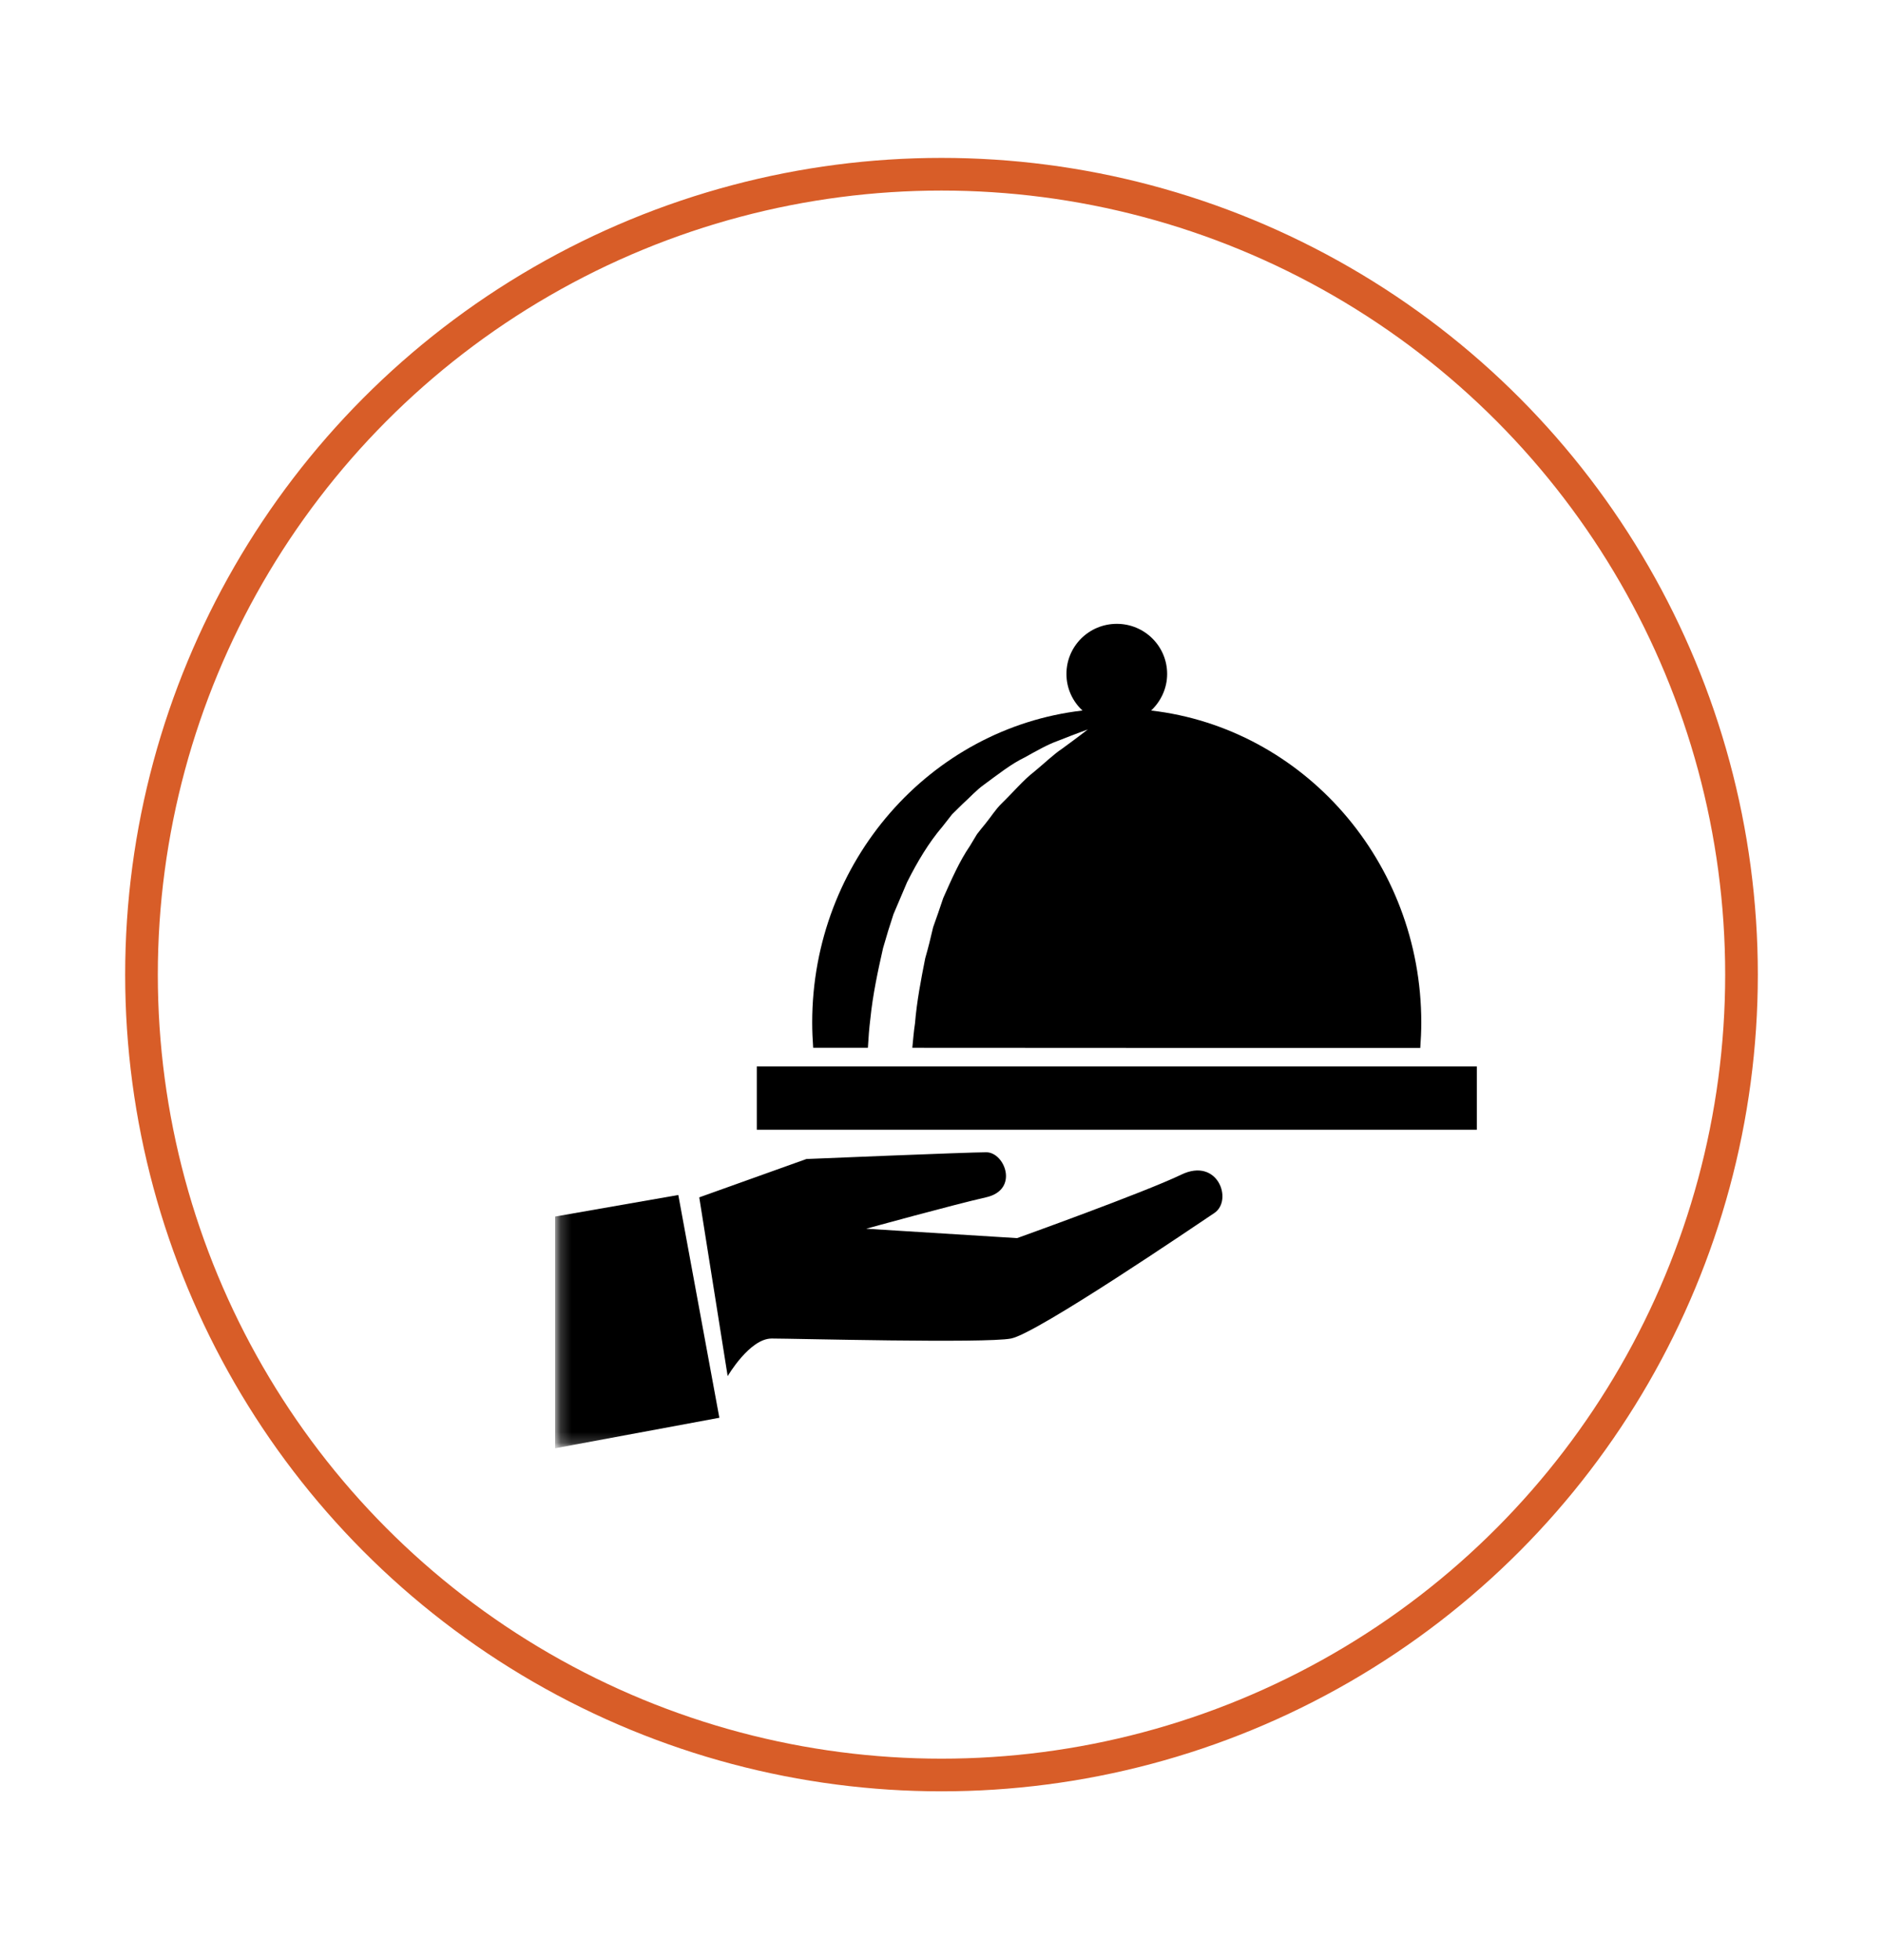 <?xml version="1.0" encoding="UTF-8" standalone="no"?>
<svg width="173px" height="180px" viewBox="0 0 173 180" version="1.1" xmlns="http://www.w3.org/2000/svg" xmlns:xlink="http://www.w3.org/1999/xlink" xmlns:sketch="http://www.bohemiancoding.com/sketch/ns">
    <!-- Generator: Sketch 3.2.2 (9983) - http://www.bohemiancoding.com/sketch -->
    <title>homepage-allage</title>
    <desc>Created with Sketch.</desc>
    <defs>
        <path id="path-1" d="M0.198,0 L86,0 L86,78.802 L0.198,78.802 L0.198,0 Z"></path>
    </defs>
    <g id="Page-1" stroke="none" stroke-width="1" fill="none" fill-rule="evenodd" sketch:type="MSPage">
        <circle id="Oval-24" stroke="#D85D28" stroke-width="3" sketch:type="MSShapeGroup" cx="86.5" cy="89.5" r="73.5"></circle>
        <g id="covered16-(1)" sketch:type="MSLayerGroup" transform="translate(51, 54)">
            <path d="M28.737,42.222 C28.787,41.324 28.853,40.422 28.969,39.51 C29.187,37.351 29.653,35.178 30.13,33.068 C30.427,32.015 30.752,30.971 31.086,29.957 C31.512,28.967 31.926,27.976 32.339,27.011 C33.282,25.135 34.331,23.374 35.597,21.896 C35.895,21.521 36.189,21.149 36.474,20.777 C36.811,20.454 37.135,20.132 37.456,19.813 C38.128,19.207 38.71,18.552 39.381,18.075 C40.724,17.087 41.915,16.146 43.116,15.57 C44.28,14.924 45.276,14.358 46.179,14.039 C47.935,13.344 48.944,12.986 48.944,12.986 C48.944,12.986 48.091,13.654 46.592,14.747 C45.828,15.247 45.014,16.044 44.032,16.853 C43.026,17.627 42.107,18.733 41.022,19.786 C40.466,20.326 40.053,21.007 39.537,21.636 C39.279,21.946 39.021,22.268 38.763,22.601 C38.541,22.963 38.323,23.321 38.105,23.693 C37.135,25.109 36.411,26.781 35.66,28.466 C35.363,29.352 35.055,30.254 34.731,31.152 C34.512,32.104 34.278,33.055 34.006,33.993 C33.619,35.948 33.232,37.943 33.064,39.987 C32.948,40.731 32.895,41.478 32.819,42.222 C49.149,42.235 61.801,42.235 79.487,42.235 C79.54,41.465 79.58,40.692 79.58,39.908 C79.58,25.082 68.724,12.867 54.759,11.248 C55.649,10.412 56.231,9.217 56.231,7.893 C56.231,5.346 54.163,3.288 51.607,3.288 C49.046,3.288 46.979,5.346 46.979,7.893 C46.979,9.217 47.548,10.412 48.451,11.248 C34.486,12.867 23.62,25.082 23.62,39.908 C23.62,40.682 23.657,41.452 23.71,42.222 L28.737,42.222 Z" id="Fill-1" fill="#000000" sketch:type="MSShapeGroup"></path>
            <path d="M18.53,43.934 L84.684,43.934 L84.684,49.747 L18.53,49.747 L18.53,43.934 Z" id="Fill-2" fill="#000000" sketch:type="MSShapeGroup"></path>
            <g id="Group-6">
                <mask id="mask-2" sketch:name="Clip 4" fill="white">
                    <use xlink:href="#path-1"></use>
                </mask>
                <g id="Clip-4"></g>
                <path d="M57.524,53.871 C54.163,55.494 42.444,59.698 42.444,59.698 L28.582,58.835 C28.582,58.835 36.514,56.65 39.577,55.955 C42.663,55.274 41.32,51.814 39.616,51.814 C37.923,51.814 23.088,52.433 23.088,52.433 L13.244,55.955 L15.854,72.374 C15.854,72.374 17.868,68.918 19.899,68.918 C21.927,68.918 39.51,69.378 41.889,68.918 C44.28,68.454 58.827,58.552 60.561,57.397 C62.304,56.238 60.895,52.239 57.524,53.871 L57.524,53.871 Z" id="Fill-3" fill="#000000" sketch:type="MSShapeGroup" mask="url(#mask-2)"></path>
                <path d="M0,57.716 L0,78.997 L15.09,76.195 L11.319,55.738 L0,57.716 Z" id="Fill-5" fill="#000000" sketch:type="MSShapeGroup" mask="url(#mask-2)"></path>
            </g>
        </g>
    </g>
</svg>